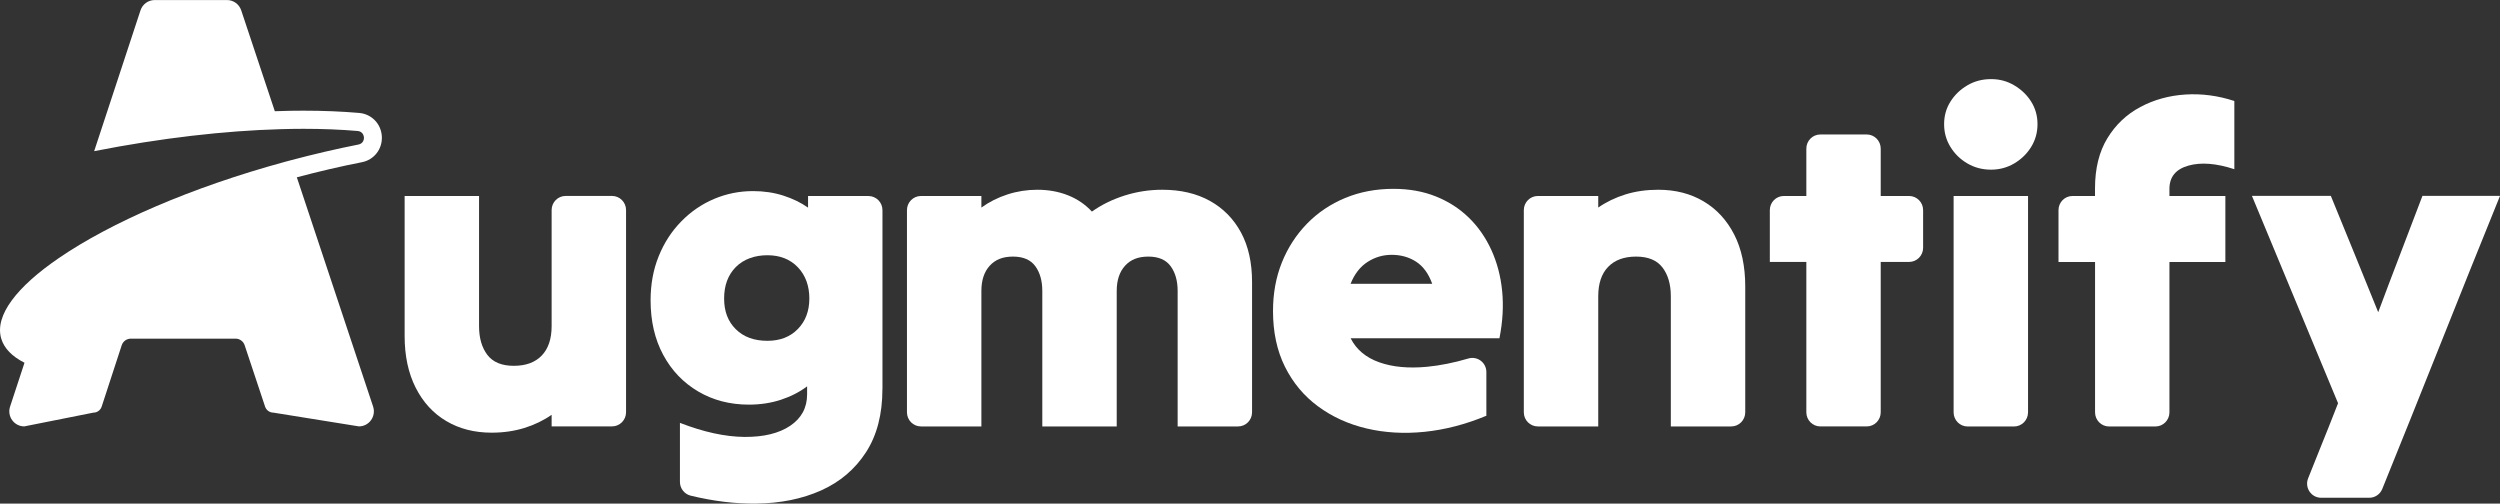 <svg width="278" height="56" viewBox="0 0 278 56" fill="none" xmlns="http://www.w3.org/2000/svg">
<rect x="0" y="0" width="278" height="56" fill="#333333" stroke="none"/>
<g clip-path="url(#clip0_1973_2169)">
<path d="M68.061 21.788C68.919 21.788 69.617 22.492 69.617 23.357V45.845C69.617 46.71 68.919 47.414 68.061 47.414H61.341V46.127C60.438 46.755 59.426 47.243 58.309 47.59C57.186 47.937 55.974 48.113 54.672 48.113C52.767 48.113 51.085 47.686 49.634 46.826C48.177 45.966 47.04 44.728 46.222 43.109C45.404 41.489 44.995 39.573 44.995 37.36V21.793H53.27V36.268C53.27 37.591 53.58 38.657 54.198 39.467C54.817 40.277 55.794 40.679 57.131 40.679C58.468 40.679 59.506 40.302 60.239 39.538C60.972 38.778 61.341 37.687 61.341 36.263V23.357C61.341 22.492 62.04 21.788 62.898 21.788H68.056H68.061Z" fill="white"/>
<path d="M98.125 43.255C98.125 46.066 97.517 48.41 96.295 50.296C95.073 52.182 93.411 53.591 91.306 54.536C89.201 55.477 86.802 55.965 84.108 56C81.779 56.03 79.349 55.733 76.81 55.12C76.107 54.949 75.608 54.315 75.608 53.586V47.022C78.247 48.048 80.641 48.566 82.781 48.586C84.921 48.601 86.617 48.189 87.869 47.349C89.121 46.504 89.75 45.342 89.75 43.853V42.963C88.912 43.592 87.944 44.09 86.842 44.452C85.739 44.814 84.552 44.995 83.28 44.995C81.175 44.995 79.294 44.507 77.638 43.531C75.982 42.556 74.685 41.203 73.752 39.467C72.815 37.732 72.346 35.71 72.346 33.397C72.346 31.611 72.645 29.976 73.249 28.488C73.852 26.999 74.685 25.711 75.758 24.62C76.825 23.528 78.047 22.694 79.419 22.115C80.791 21.537 82.228 21.25 83.734 21.25C84.936 21.25 86.059 21.416 87.096 21.748C88.134 22.08 89.052 22.523 89.855 23.086V21.798H96.574C97.432 21.798 98.13 22.502 98.13 23.367V43.265L98.125 43.255ZM85.335 37.898C86.742 37.898 87.869 37.461 88.722 36.585C89.575 35.71 89.999 34.578 89.999 33.19C89.999 31.802 89.575 30.61 88.722 29.72C87.869 28.83 86.742 28.382 85.335 28.382C83.929 28.382 82.692 28.82 81.823 29.695C80.956 30.57 80.522 31.737 80.522 33.19C80.522 34.644 80.956 35.75 81.823 36.611C82.692 37.471 83.864 37.898 85.335 37.898Z" fill="white"/>
<path d="M102.41 47.42C101.552 47.42 100.854 46.716 100.854 45.85V23.363C100.854 22.498 101.552 21.794 102.41 21.794H109.13V23.081C109.998 22.453 110.97 21.965 112.038 21.618C113.105 21.271 114.213 21.1 115.35 21.1C116.587 21.1 117.725 21.306 118.762 21.718C119.8 22.131 120.683 22.734 121.421 23.529C122.488 22.769 123.701 22.176 125.057 21.743C126.409 21.316 127.806 21.1 129.248 21.1C131.288 21.1 133.049 21.512 134.54 22.337C136.027 23.162 137.179 24.339 138.002 25.858C138.82 27.377 139.229 29.212 139.229 31.36V45.85C139.229 46.716 138.531 47.42 137.673 47.42H130.954V32.351C130.954 31.229 130.694 30.309 130.175 29.6C129.657 28.89 128.829 28.533 127.691 28.533C126.554 28.533 125.726 28.87 125.107 29.549C124.489 30.228 124.179 31.159 124.179 32.351V47.42H115.904V32.351C115.904 31.229 115.644 30.309 115.126 29.6C114.607 28.89 113.779 28.533 112.641 28.533C111.504 28.533 110.676 28.87 110.057 29.549C109.439 30.228 109.13 31.159 109.13 32.351V47.42H102.41Z" fill="white"/>
<path d="M165.279 46.233C162.974 47.193 160.679 47.787 158.41 48.018C156.135 48.25 153.99 48.124 151.965 47.646C149.939 47.168 148.144 46.348 146.572 45.192C145.001 44.035 143.774 42.566 142.886 40.781C141.998 38.995 141.559 36.933 141.559 34.584C141.559 32.633 141.883 30.842 142.537 29.207C143.19 27.573 144.118 26.134 145.32 24.892C146.522 23.655 147.944 22.694 149.585 22.015C151.221 21.336 153.012 20.999 154.953 20.999C156.689 20.999 158.265 21.281 159.667 21.844C161.073 22.407 162.291 23.192 163.328 24.198C164.366 25.204 165.199 26.406 165.837 27.794C166.471 29.182 166.875 30.701 167.039 32.356C167.204 34.011 167.104 35.761 166.74 37.612H150.189C150.822 38.869 151.885 39.76 153.371 40.288C154.858 40.816 156.634 40.982 158.689 40.786C160.151 40.645 161.677 40.338 163.283 39.865C164.281 39.569 165.284 40.318 165.284 41.369V46.243L165.279 46.233ZM154.748 28.337C153.781 28.337 152.883 28.604 152.065 29.132C151.246 29.66 150.618 30.47 150.184 31.561H159.263C158.864 30.44 158.265 29.62 157.482 29.107C156.694 28.594 155.786 28.337 154.748 28.337Z" fill="white"/>
<path d="M171.005 47.42C170.147 47.42 169.449 46.716 169.449 45.85V23.363C169.449 22.498 170.147 21.794 171.005 21.794H177.724V23.081C178.627 22.453 179.64 21.965 180.757 21.618C181.875 21.271 183.092 21.1 184.394 21.1C186.299 21.1 187.98 21.527 189.432 22.387C190.889 23.247 192.021 24.48 192.844 26.079C193.662 27.683 194.071 29.61 194.071 31.853V45.85C194.071 46.716 193.373 47.42 192.515 47.42H185.796V32.944C185.796 31.622 185.486 30.555 184.868 29.746C184.249 28.936 183.271 28.533 181.935 28.533C180.598 28.533 179.56 28.916 178.827 29.675C178.089 30.435 177.724 31.526 177.724 32.949V47.425H171.005V47.42Z" fill="white"/>
<path d="M202.422 47.419C201.564 47.419 200.865 46.715 200.865 45.85V29.127H196.805V23.363C196.805 22.498 197.503 21.793 198.361 21.793H200.865V16.522C200.865 15.657 201.564 14.953 202.422 14.953H207.579C208.437 14.953 209.136 15.657 209.136 16.522V21.793H212.293C213.151 21.793 213.85 22.498 213.85 23.363V27.557C213.85 28.422 213.151 29.127 212.293 29.127H209.136V45.85C209.136 46.715 208.437 47.419 207.579 47.419H202.422Z" fill="white"/>
<path d="M221.402 18.866C220.435 18.866 219.557 18.635 218.769 18.172C217.98 17.709 217.357 17.101 216.888 16.336C216.419 15.577 216.185 14.732 216.185 13.806C216.185 12.881 216.419 12.046 216.888 11.302C217.357 10.557 217.98 9.954 218.769 9.491C219.552 9.028 220.43 8.797 221.402 8.797C222.375 8.797 223.198 9.028 223.986 9.491C224.769 9.954 225.398 10.557 225.867 11.302C226.336 12.046 226.57 12.881 226.57 13.806C226.57 14.732 226.336 15.577 225.867 16.336C225.398 17.096 224.769 17.709 223.986 18.172C223.198 18.635 222.34 18.866 221.402 18.866ZM218.798 47.425C217.94 47.425 217.242 46.72 217.242 45.855V21.794H225.518V45.855C225.518 46.72 224.819 47.425 223.961 47.425H218.803H218.798Z" fill="white"/>
<path d="M228.905 29.126V23.362C228.905 22.497 229.603 21.793 230.461 21.793H232.965V20.948C232.965 18.735 233.424 16.874 234.342 15.37C235.26 13.866 236.482 12.71 238.004 11.9C239.525 11.09 241.196 10.627 243.017 10.511C244.838 10.396 246.653 10.637 248.459 11.231V18.816C246.454 18.157 244.748 18.021 243.346 18.418C241.944 18.816 241.241 19.675 241.241 20.998V21.793H247.461V29.131H241.241V45.855C241.241 46.72 240.543 47.424 239.685 47.424H234.527C233.669 47.424 232.97 46.72 232.97 45.855V29.131H228.91L228.905 29.126Z" fill="white"/>
<path d="M258.112 55.351C257.009 55.351 256.256 54.234 256.66 53.198C257.064 52.162 257.483 51.116 257.912 50.07C258.63 48.3 259.324 46.559 259.992 44.839C258.421 41.037 256.825 37.199 255.203 33.311C253.582 29.428 251.986 25.586 250.415 21.783H259.189C260.057 23.901 260.935 26.048 261.823 28.226C262.711 30.409 263.584 32.572 264.457 34.719C265.26 32.572 266.078 30.404 266.916 28.226C267.749 26.043 268.572 23.896 269.375 21.783H278C275.76 27.301 273.511 32.899 271.256 38.567C269.131 43.904 267.016 49.17 264.906 54.375C264.666 54.964 264.098 55.351 263.464 55.351H258.117H258.112Z" fill="white"/>
<path d="M42.461 15.174C42.386 13.776 41.328 12.68 39.947 12.559C38.016 12.393 35.926 12.307 33.731 12.307C32.813 12.307 31.831 12.322 30.733 12.363H30.559L30.509 12.217L26.822 1.147C26.593 0.463 25.959 0.005 25.246 0.005H17.2C16.482 0.005 15.848 0.468 15.623 1.152L10.471 16.809C17.938 15.34 25.017 14.536 31.212 14.364C32.06 14.339 32.923 14.324 33.731 14.324C35.876 14.324 37.901 14.405 39.777 14.566C40.645 14.641 40.725 15.899 39.867 16.07C37.432 16.552 34.898 17.141 32.344 17.82C32.125 17.88 31.905 17.936 31.686 17.996C21.225 20.848 12.266 24.781 6.57 28.679C1.861 31.893 -0.619 35.092 0.135 37.647C0.459 38.743 1.352 39.644 2.724 40.338L2.554 40.856L1.122 45.211C0.763 46.298 1.566 47.414 2.699 47.414L10.381 45.885C10.805 45.885 11.179 45.614 11.309 45.206L13.533 38.396C13.678 37.953 14.087 37.657 14.551 37.657H26.194C26.653 37.657 27.062 37.953 27.206 38.391L29.476 45.211C29.611 45.614 29.985 45.885 30.404 45.885L39.912 47.414C41.049 47.414 41.847 46.293 41.488 45.206L33.133 20.093L33.008 19.716C35.477 19.062 37.911 18.494 40.251 18.036C41.608 17.77 42.536 16.562 42.461 15.174Z" fill="white"/>
</g>
<defs>
<clipPath id="clip0_1973_2169">
<rect width="278" height="56" fill="white"/>
</clipPath>
</defs>
</svg>
